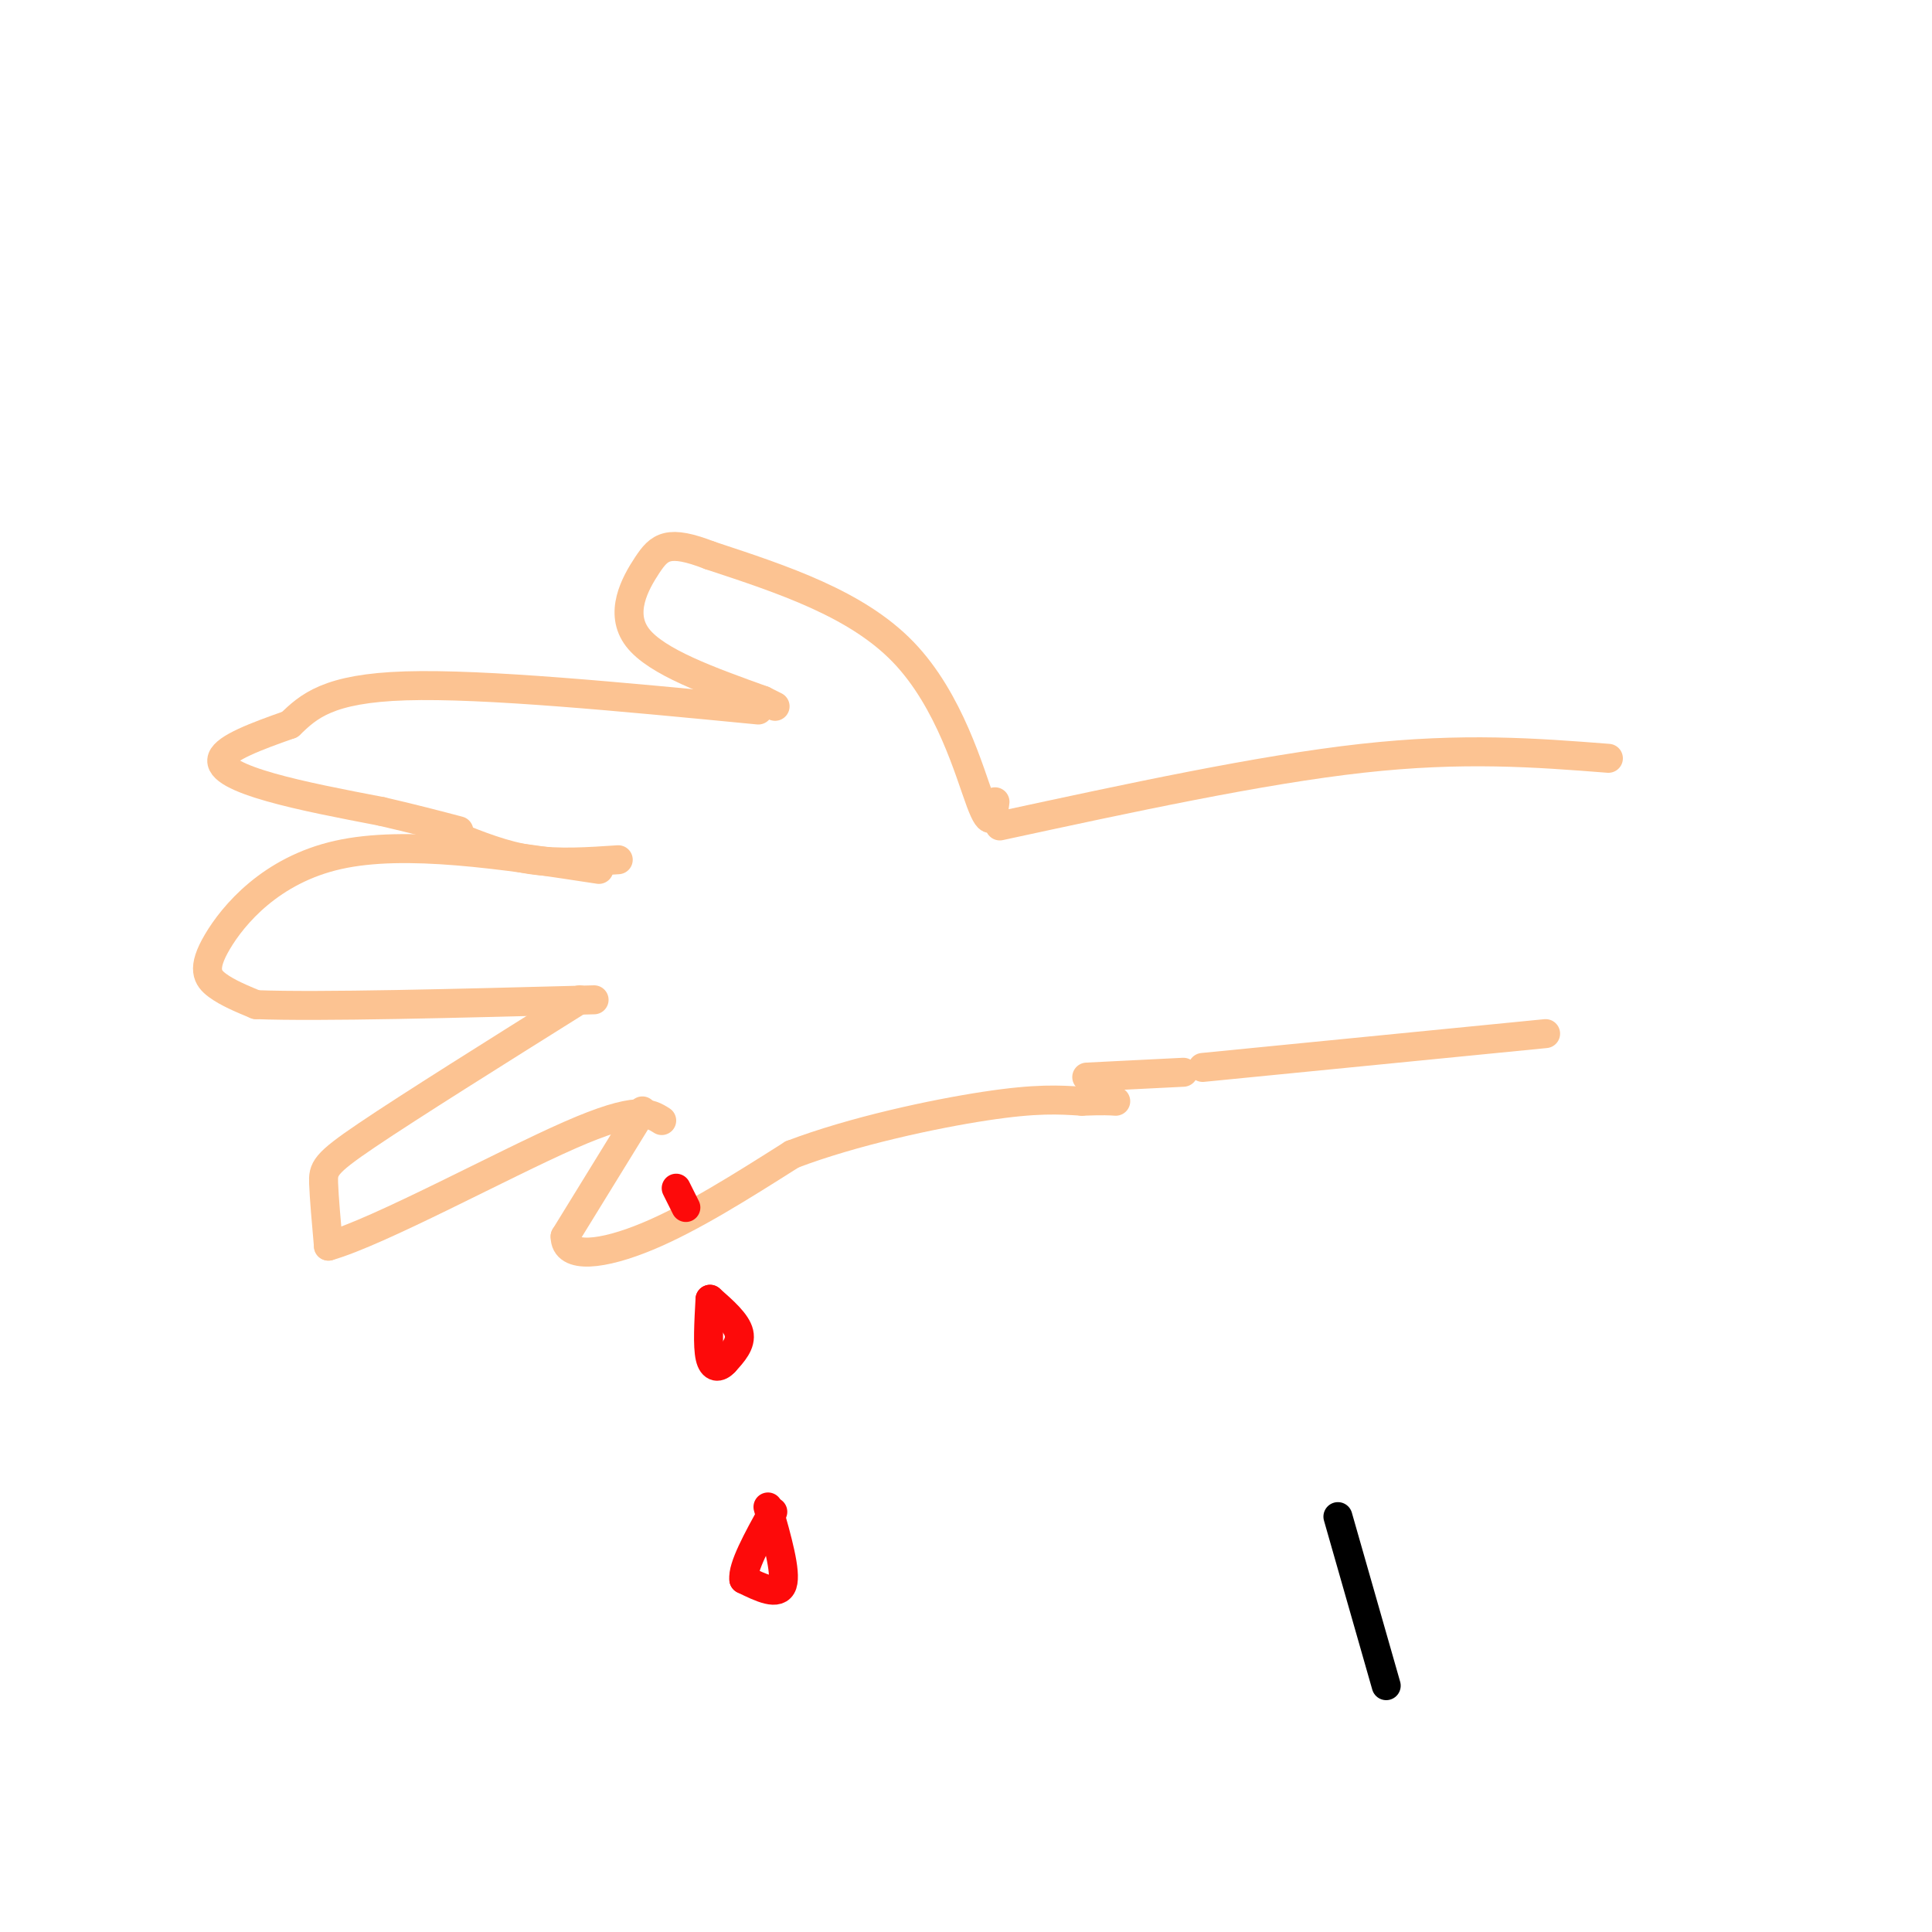 <svg viewBox='0 0 400 400' version='1.1' xmlns='http://www.w3.org/2000/svg' xmlns:xlink='http://www.w3.org/1999/xlink'><g fill='none' stroke='#FCC392' stroke-width='6' stroke-linecap='round' stroke-linejoin='round'><path d='M333,157c-15.000,-1.167 -30.000,-2.333 -51,0c-21.000,2.333 -48.000,8.167 -75,14'/><path d='M320,214c0.000,0.000 -71.000,7.000 -71,7'/><path d='M245,222c0.000,0.000 -20.000,1.000 -20,1'/><path d='M206,166c-0.378,3.000 -0.756,6.000 -3,0c-2.244,-6.000 -6.356,-21.000 -16,-31c-9.644,-10.000 -24.822,-15.000 -40,-20'/><path d='M147,115c-8.702,-3.381 -10.458,-1.833 -13,2c-2.542,3.833 -5.869,9.952 -2,15c3.869,5.048 14.935,9.024 26,13'/><path d='M158,145c4.333,2.167 2.167,1.083 0,0'/><path d='M157,147c-28.417,-2.750 -56.833,-5.500 -73,-5c-16.167,0.500 -20.083,4.250 -24,8'/><path d='M60,150c-7.202,2.524 -13.208,4.833 -14,7c-0.792,2.167 3.631,4.190 10,6c6.369,1.810 14.685,3.405 23,5'/><path d='M79,168c6.500,1.500 11.250,2.750 16,4'/><path d='M94,173c5.167,2.083 10.333,4.167 16,5c5.667,0.833 11.833,0.417 18,0'/><path d='M124,180c-20.042,-3.060 -40.083,-6.119 -54,-3c-13.917,3.119 -21.708,12.417 -25,18c-3.292,5.583 -2.083,7.452 0,9c2.083,1.548 5.042,2.774 8,4'/><path d='M53,208c13.000,0.500 41.500,-0.250 70,-1'/><path d='M120,207c-17.556,11.000 -35.111,22.000 -44,28c-8.889,6.000 -9.111,7.000 -9,10c0.111,3.000 0.556,8.000 1,13'/><path d='M68,258c10.422,-2.956 35.978,-16.844 50,-23c14.022,-6.156 16.511,-4.578 19,-3'/><path d='M133,230c0.000,0.000 -16.000,26.000 -16,26'/><path d='M117,256c-0.044,4.800 7.844,3.800 17,0c9.156,-3.800 19.578,-10.400 30,-17'/><path d='M164,239c12.667,-4.822 29.333,-8.378 40,-10c10.667,-1.622 15.333,-1.311 20,-1'/><path d='M224,228c4.500,-0.167 5.750,-0.083 7,0'/></g>
<g fill='none' stroke='#FD0A0A' stroke-width='6' stroke-linecap='round' stroke-linejoin='round'><path d='M140,246c0.000,0.000 2.000,4.000 2,4'/><path d='M147,269c2.750,2.417 5.500,4.833 6,7c0.500,2.167 -1.250,4.083 -3,6'/><path d='M150,282c-1.133,1.244 -2.467,1.356 -3,-1c-0.533,-2.356 -0.267,-7.178 0,-12'/><path d='M159,312c1.917,6.750 3.833,13.500 3,16c-0.833,2.500 -4.417,0.750 -8,-1'/><path d='M154,327c-0.333,-2.500 2.833,-8.250 6,-14'/></g>
<g fill='none' stroke='#000000' stroke-width='6' stroke-linecap='round' stroke-linejoin='round'><path d='M277,314c0.000,0.000 10.000,35.000 10,35'/></g>
</svg>
